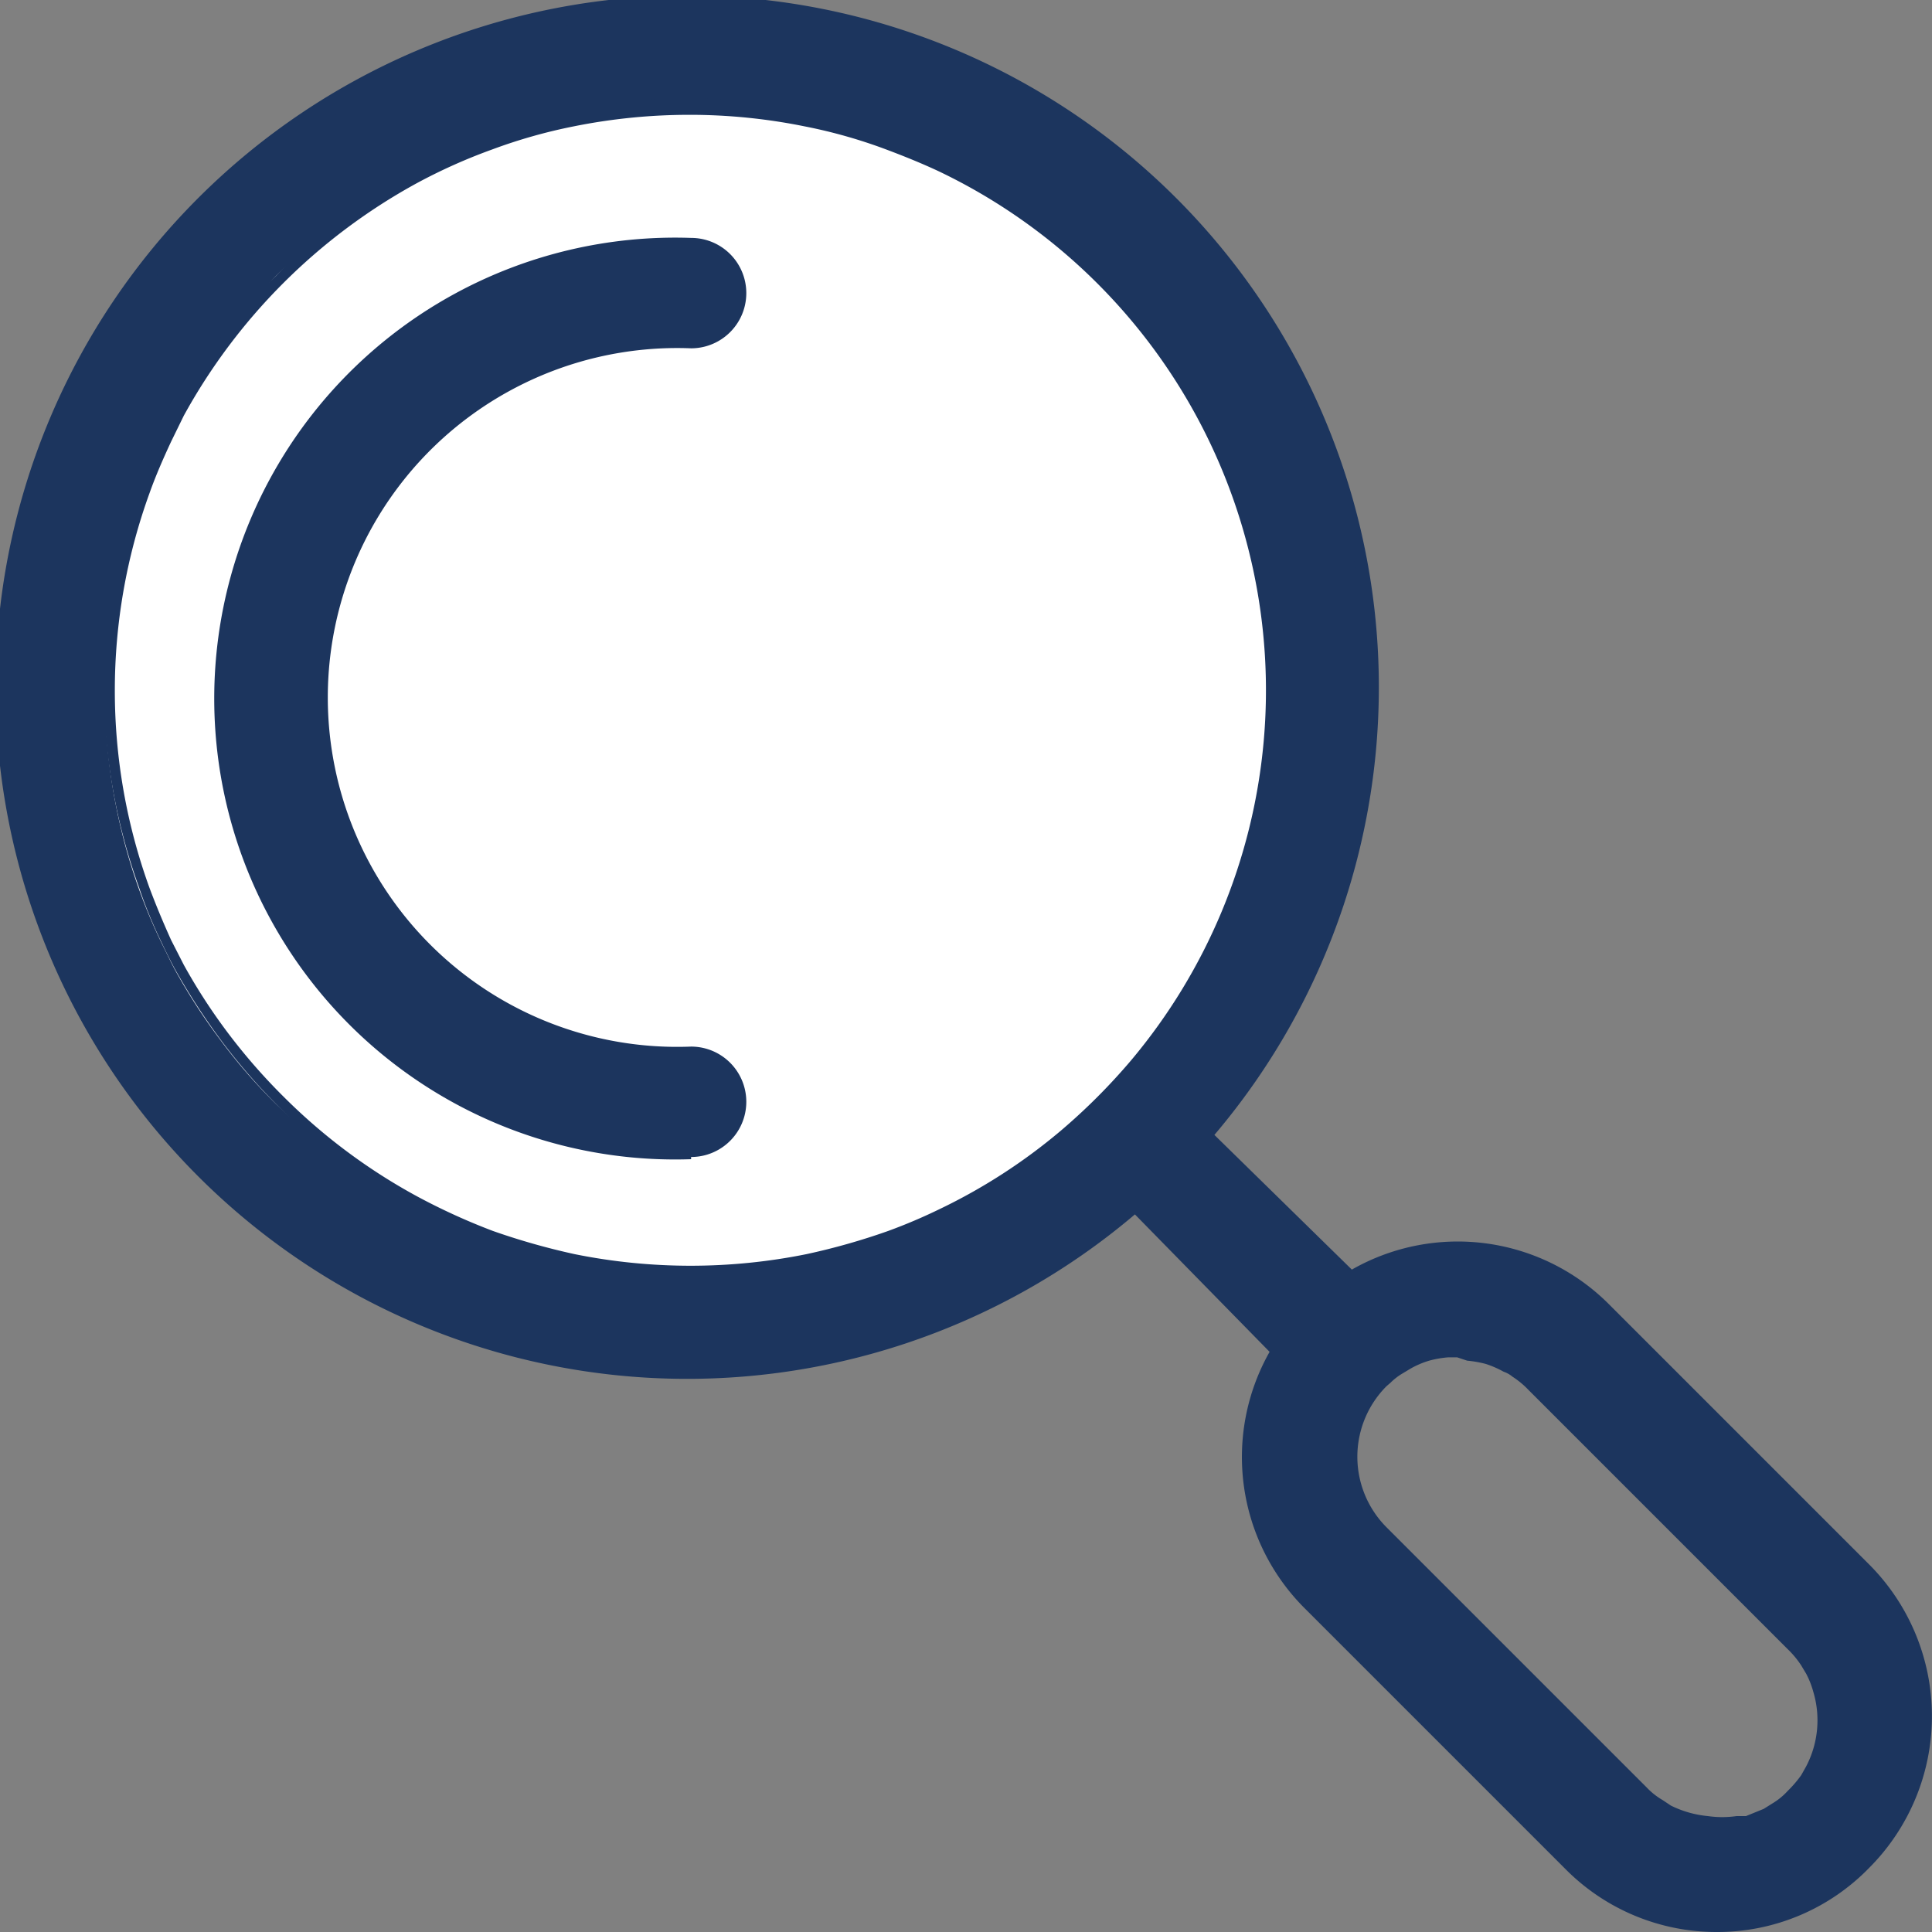 <svg xmlns="http://www.w3.org/2000/svg" viewBox="0 0 35 35"><rect x="0" y="0" width="35" height="35" fill="#808080" stroke="none"/><defs><style>.cls-2{fill:#1c355e}</style></defs><circle cx="12.33" cy="12.38" r="12.2" fill="#fff"/><path class="cls-2" d="M33.77 28.45l-4.71-4.71a3.75 3.75 0 0 0-4.59-.56l-2.62-2.62a12.4 12.4 0 1 0-1.29 1.29l2.62 2.62a3.75 3.75 0 0 0 .56 4.59l4.71 4.71a3.76 3.76 0 0 0 5.32-5.32zm-13.21-9.18a9.83 9.83 0 0 1-1.29 1.29A10.08 10.08 0 0 1 17.06 22a7.8 7.8 0 0 1-.94.4 11.16 11.16 0 0 1-1.5.43 10.86 10.86 0 0 1-4.25 0 10.38 10.38 0 0 1-1.5-.43 8.81 8.81 0 0 1-1.4-.63A10.61 10.61 0 0 1 5 20a9.84 9.84 0 0 1-1-1.15 10.77 10.77 0 0 1-.83-1.28c-.08-.15-.15-.3-.23-.46a9.82 9.82 0 0 1-.4-.94 10.59 10.59 0 0 1 0-7.25c.12-.32.25-.64.4-.95l.23-.45A10 10 0 0 1 4 6.24 9.84 9.84 0 0 1 5 5a10.37 10.37 0 0 1 2.47-1.78 11.06 11.06 0 0 1 1.4-.63 9.23 9.23 0 0 1 1.5-.42 10.37 10.37 0 0 1 4.25 0 10 10 0 0 1 2.44.83 10.53 10.53 0 0 1 3.5 16.28zM33 31.66a2.13 2.13 0 0 1-.14.35l-.1.17a1.73 1.73 0 0 1-.25.3 1.42 1.42 0 0 1-.3.25l-.17.1a2.13 2.13 0 0 1-.35.14h-.18a1.5 1.5 0 0 1-.37 0h-.18a1.86 1.86 0 0 1-.72-.21l-.16-.1a1.79 1.79 0 0 1-.31-.25L25 27.77A2 2 0 0 1 25 25h.1a2.23 2.23 0 0 1 .24-.19.83.83 0 0 1 .16-.09 2.17 2.17 0 0 1 .35-.15 2.2 2.2 0 0 1 .37-.07h.37a2.29 2.29 0 0 1 .36.07 2.17 2.17 0 0 1 .35.15 1.4 1.4 0 0 1 .17.09 1.81 1.81 0 0 1 .3.25l4.71 4.71a1.79 1.79 0 0 1 .25.31.86.86 0 0 1 .1.16 2.13 2.13 0 0 1 .14.35 1.87 1.87 0 0 1 .03 1.07z"/><path class="cls-2" d="M31.11 35a3.85 3.85 0 0 1-2.75-1.14l-4.71-4.71a3.87 3.87 0 0 1-.65-4.66L20.56 22A12.53 12.53 0 1 1 22 20.56L24.49 23a3.87 3.87 0 0 1 4.66.63l4.71 4.71a3.89 3.89 0 0 1 0 5.5A3.83 3.83 0 0 1 31.11 35zM20.57 21.68l2.77 2.77-.05.08a3.55 3.55 0 0 0-.53 1.87 3.59 3.59 0 0 0 1.07 2.6l4.71 4.71a3.63 3.63 0 1 0 5.14-5.14L29 23.83a3.59 3.59 0 0 0-2.57-1.07 3.64 3.64 0 0 0-1.87.52l-.08.06-2.77-2.77.08-.09a12.24 12.24 0 1 0-1.28 1.28zm10.54 11.49h-.19a2.07 2.07 0 0 1-.77-.22l-.15-.12a1.64 1.64 0 0 1-.33-.26l-4.71-4.71a2.08 2.08 0 0 1 0-2.92l.06-.05a1.42 1.42 0 0 1 .27-.21l.17-.11a2.87 2.87 0 0 1 .37-.15 1.78 1.78 0 0 1 .39-.07 1.34 1.34 0 0 1 .4 0 1.78 1.78 0 0 1 .39.07 2.39 2.39 0 0 1 .37.15l.18.11a1.92 1.92 0 0 1 .32.26l4.71 4.71a2.16 2.16 0 0 1 .27.33l.1.17a2.39 2.39 0 0 1 .15.37 2.15 2.15 0 0 1 0 1.18 2.39 2.39 0 0 1-.15.37l-.1.18a2.69 2.69 0 0 1-.27.32 1.92 1.92 0 0 1-.32.26l-.18.11a2.39 2.39 0 0 1-.37.15h-.19a2.69 2.69 0 0 1-.42.08zm-4.71-8.58h-.17a1.86 1.86 0 0 0-.34.06 1.64 1.64 0 0 0-.33.14l-.15.09a1.09 1.09 0 0 0-.22.17l-.07.06a1.81 1.81 0 0 0 0 2.56l4.71 4.71a1.28 1.28 0 0 0 .29.23l.15.1a1.91 1.91 0 0 0 .67.19 1.82 1.82 0 0 0 .52 0h.17l.32-.13.16-.1a1.23 1.23 0 0 0 .28-.23 2.09 2.09 0 0 0 .24-.28l.09-.16a1.8 1.8 0 0 0 .13-1.35 1.62 1.62 0 0 0-.13-.33l-.09-.15a1.68 1.68 0 0 0-.24-.29l-4.71-4.71a1.56 1.56 0 0 0-.28-.23.51.51 0 0 0-.16-.09 1.83 1.83 0 0 0-.32-.14 2 2 0 0 0-.34-.06zm-13.91-1.43a10.39 10.39 0 0 1-2.15-.22 10 10 0 0 1-1.51-.43 10.09 10.09 0 0 1-1.42-.64A11 11 0 0 1 5 20a10.94 10.94 0 0 1-1-1.16 12 12 0 0 1-.84-1.3c-.08-.15-.16-.31-.23-.46-.15-.31-.29-.64-.41-1a10.81 10.81 0 0 1 0-7.33 10.25 10.25 0 0 1 .41-1c.07-.16.15-.31.23-.46A11.09 11.09 0 0 1 4 6.11 10 10 0 0 1 5 5a10.75 10.75 0 0 1 2.41-1.89A10.72 10.72 0 0 1 10.34 2a10.72 10.72 0 0 1 5.82.43 10.25 10.25 0 0 1 1 .41 10.66 10.66 0 0 1 3.54 16.47 10.13 10.13 0 0 1-1.31 1.31 10.8 10.8 0 0 1-2.23 1.45 10.2 10.2 0 0 1-1 .4 9.78 9.78 0 0 1-1.52.43 10.25 10.25 0 0 1-2.15.26zm0-21.08a10.61 10.61 0 0 0-2.1.21 9.59 9.59 0 0 0-1.48.42 10 10 0 0 0-1.38.62 10.63 10.63 0 0 0-4.2 4.2L3.1 8c-.14.3-.28.62-.39.93a10.49 10.49 0 0 0 0 7.16c.12.32.25.63.39.94l.23.45a10.46 10.46 0 0 0 .82 1.26 10.7 10.7 0 0 0 1 1.14 10.5 10.5 0 0 0 2.4 1.79 11.45 11.45 0 0 0 1.38.63 12.5 12.5 0 0 0 1.48.42 10.6 10.6 0 0 0 4.2 0 12 12 0 0 0 1.48-.42 9.82 9.82 0 0 0 .94-.4 10.29 10.29 0 0 0 2.18-1.41 11.05 11.05 0 0 0 1.28-1.28A10.42 10.42 0 0 0 17 3.1c-.3-.14-.62-.27-.94-.39a9.28 9.28 0 0 0-1.48-.42 10.46 10.46 0 0 0-2.09-.21z"/><path class="cls-2" d="M12.52 21a8.35 8.35 0 1 1 0-16.69 1 1 0 0 1 0 2 6.33 6.33 0 1 0 0 12.65 1 1 0 0 1 0 2z"/></svg>